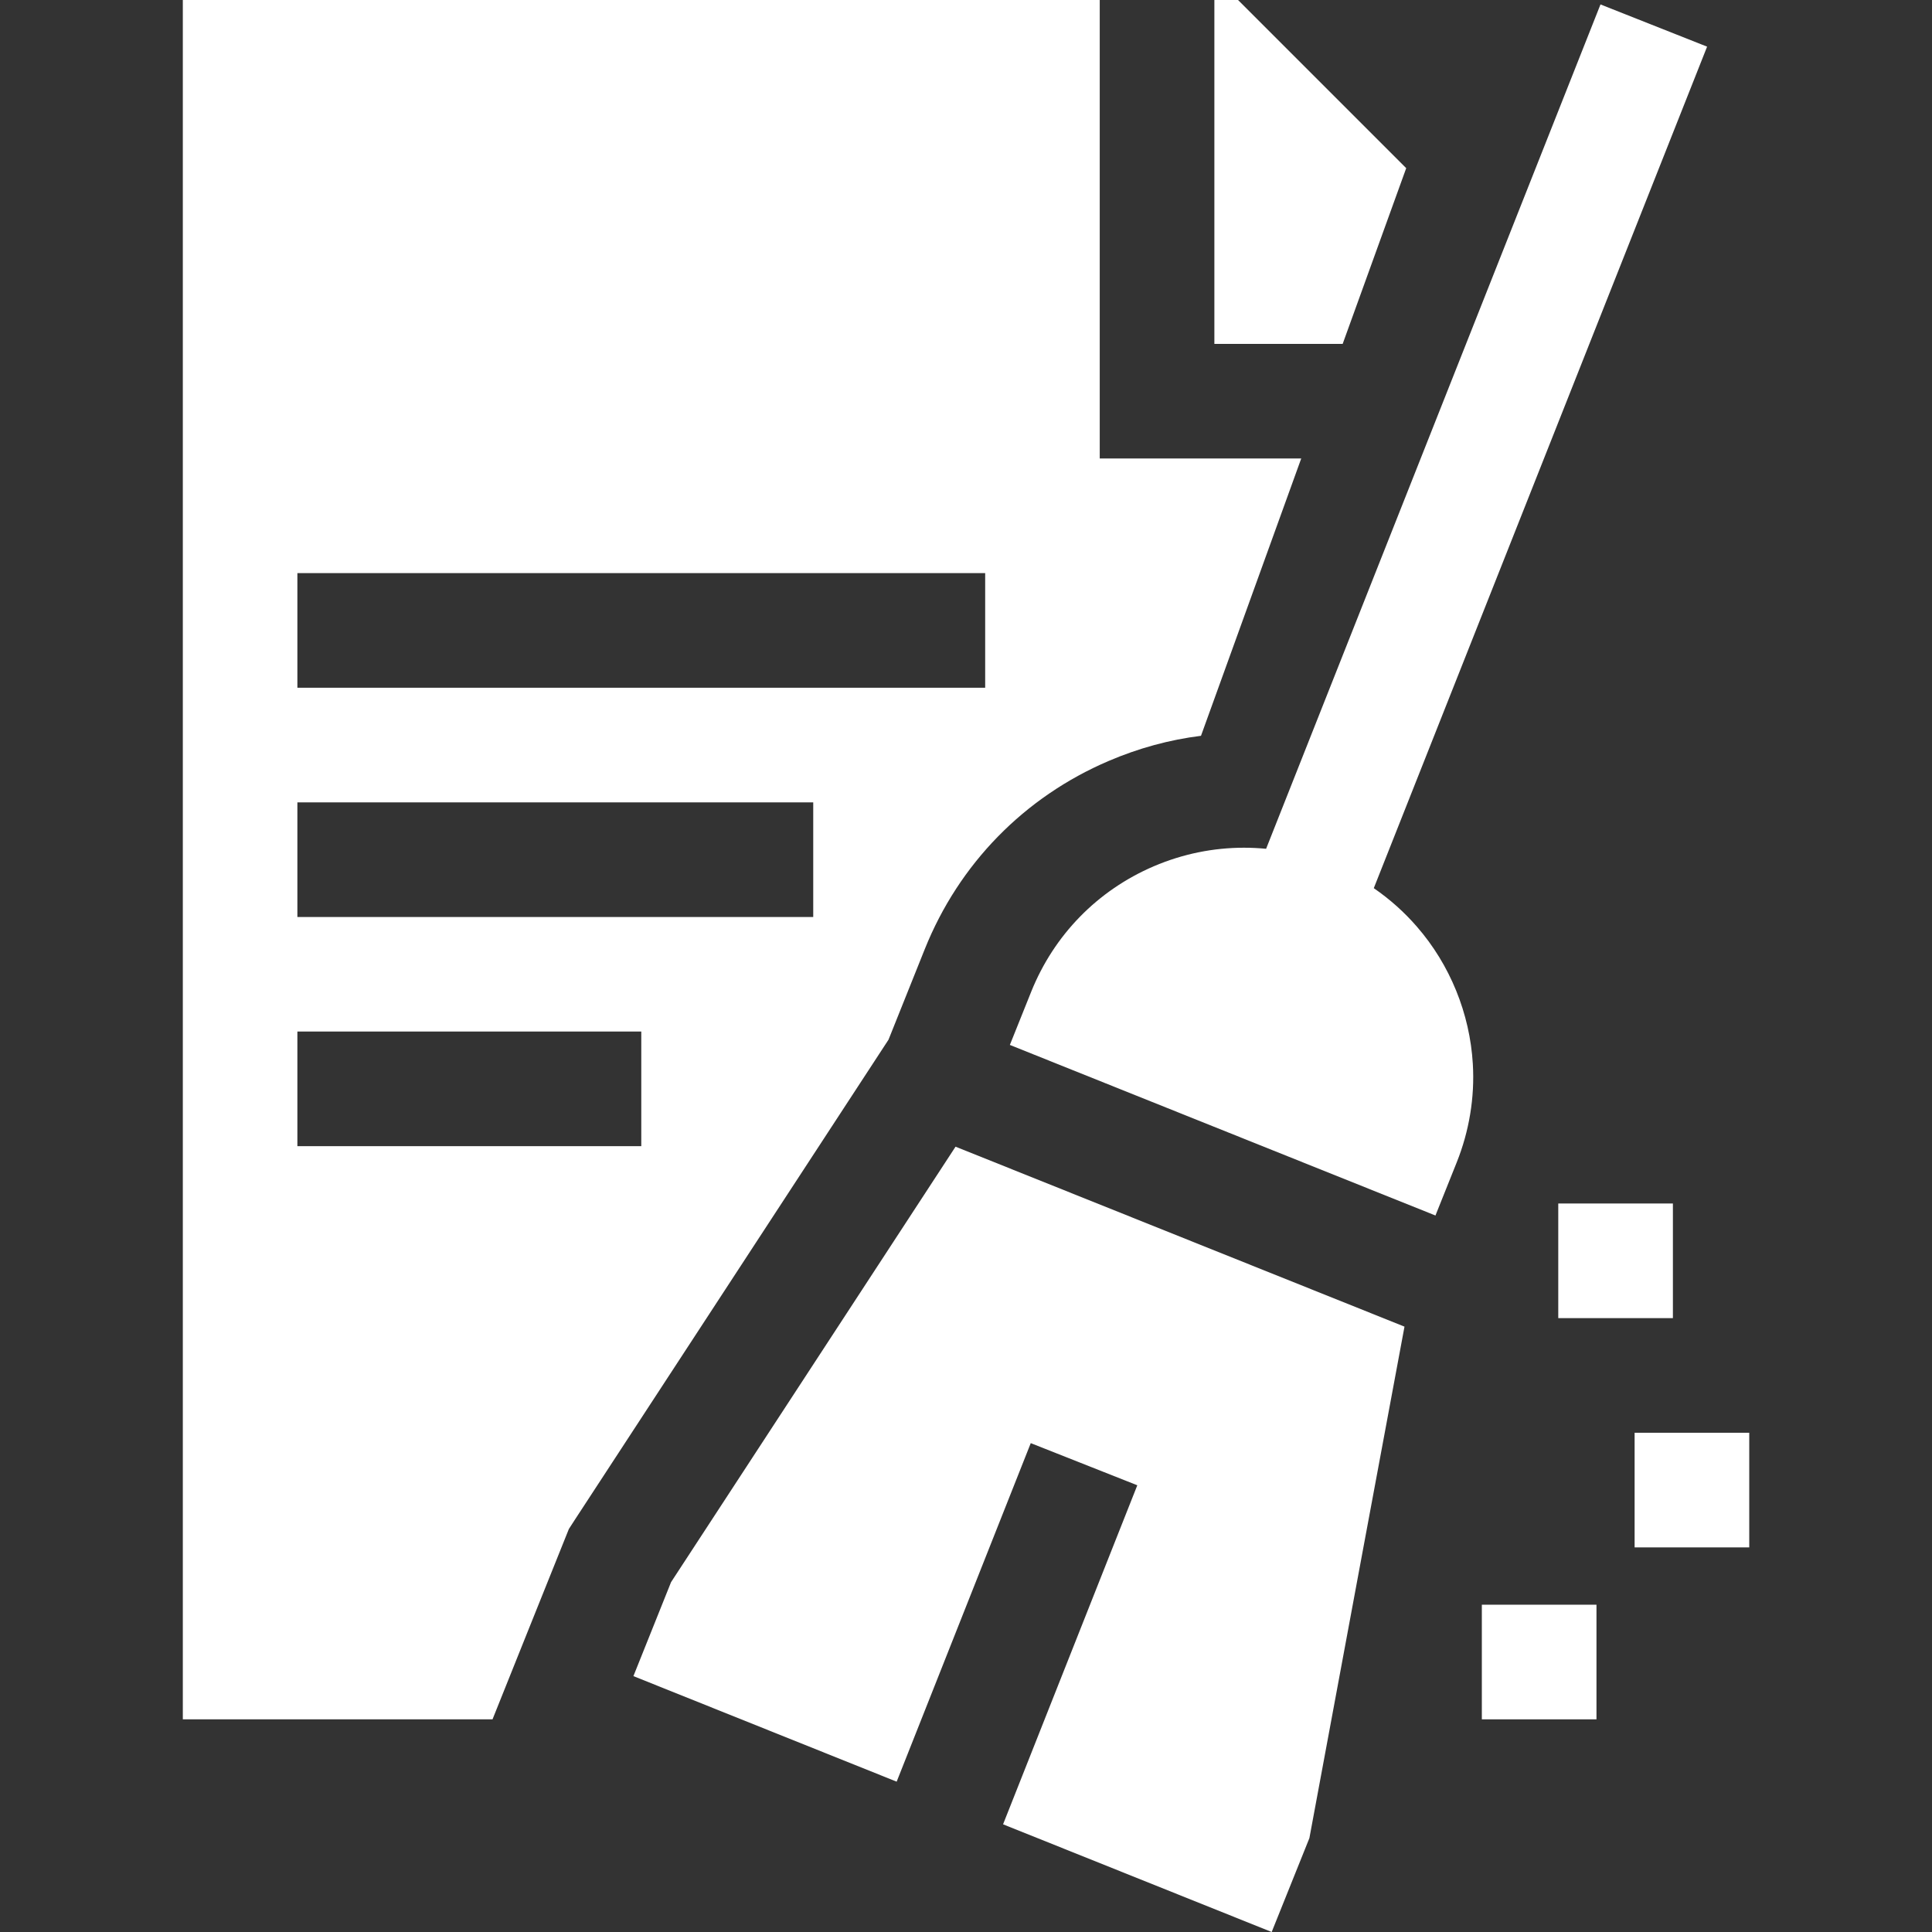 <svg width="27" height="27" viewBox="0 0 27 27" fill="none" xmlns="http://www.w3.org/2000/svg">
<rect x="0" y="0" width="27" height="27" fill="#333333" stroke="none"/>
<g clip-path="url(#clip0_4348_4131)">
<path d="M20.709 22.426H22.311V24.028H20.709V22.426Z" fill="white"/>
<path d="M22.844 20.023H24.446V21.625H22.844V20.023Z" fill="white"/>
<path d="M21.777 16.819H23.379V18.421H21.777V16.819Z" fill="white"/>
<path d="M13.354 16.025L9.378 22.111L8.852 23.424L12.531 24.899L14.405 20.168L15.894 20.757L14.018 25.495L17.772 27L18.299 25.688L19.045 21.672L19.628 18.54L13.354 16.025Z" fill="white"/>
<path d="M16.971 4.806H18.764L19.652 2.35L17.302 0H16.971V4.806Z" fill="white"/>
<path d="M7.364 22.828L7.891 21.515L7.95 21.368L8.036 21.235L12.417 14.53L12.924 13.264C13.402 12.072 14.315 11.138 15.495 10.634C15.911 10.456 16.343 10.338 16.784 10.283L18.185 6.407H15.369V0H2.555V24.028H6.883L7.364 22.828ZM4.156 8.009H13.768V9.611H4.156V8.009ZM4.156 11.213H11.365V12.815H4.156V11.213ZM4.156 14.416H8.962V16.018H4.156V14.416Z" fill="white"/>
<path d="M20.583 14.869C20.542 14.166 20.264 13.481 19.801 12.95C19.626 12.748 19.425 12.568 19.2 12.413C19.2 12.412 19.199 12.412 19.199 12.412L23.857 0.652L22.367 0.062L17.694 11.862C17.591 11.852 17.488 11.847 17.384 11.847C16.957 11.847 16.53 11.933 16.125 12.106C15.338 12.443 14.73 13.066 14.411 13.86L14.113 14.603L20.061 16.987L20.075 16.951L20.358 16.244C20.532 15.809 20.611 15.337 20.583 14.869Z" fill="white"/>
</g>
<defs>
<clipPath id="clip0_4348_4131">
<rect width="27" height="27" fill="white"/>
</clipPath>
</defs>
</svg>
